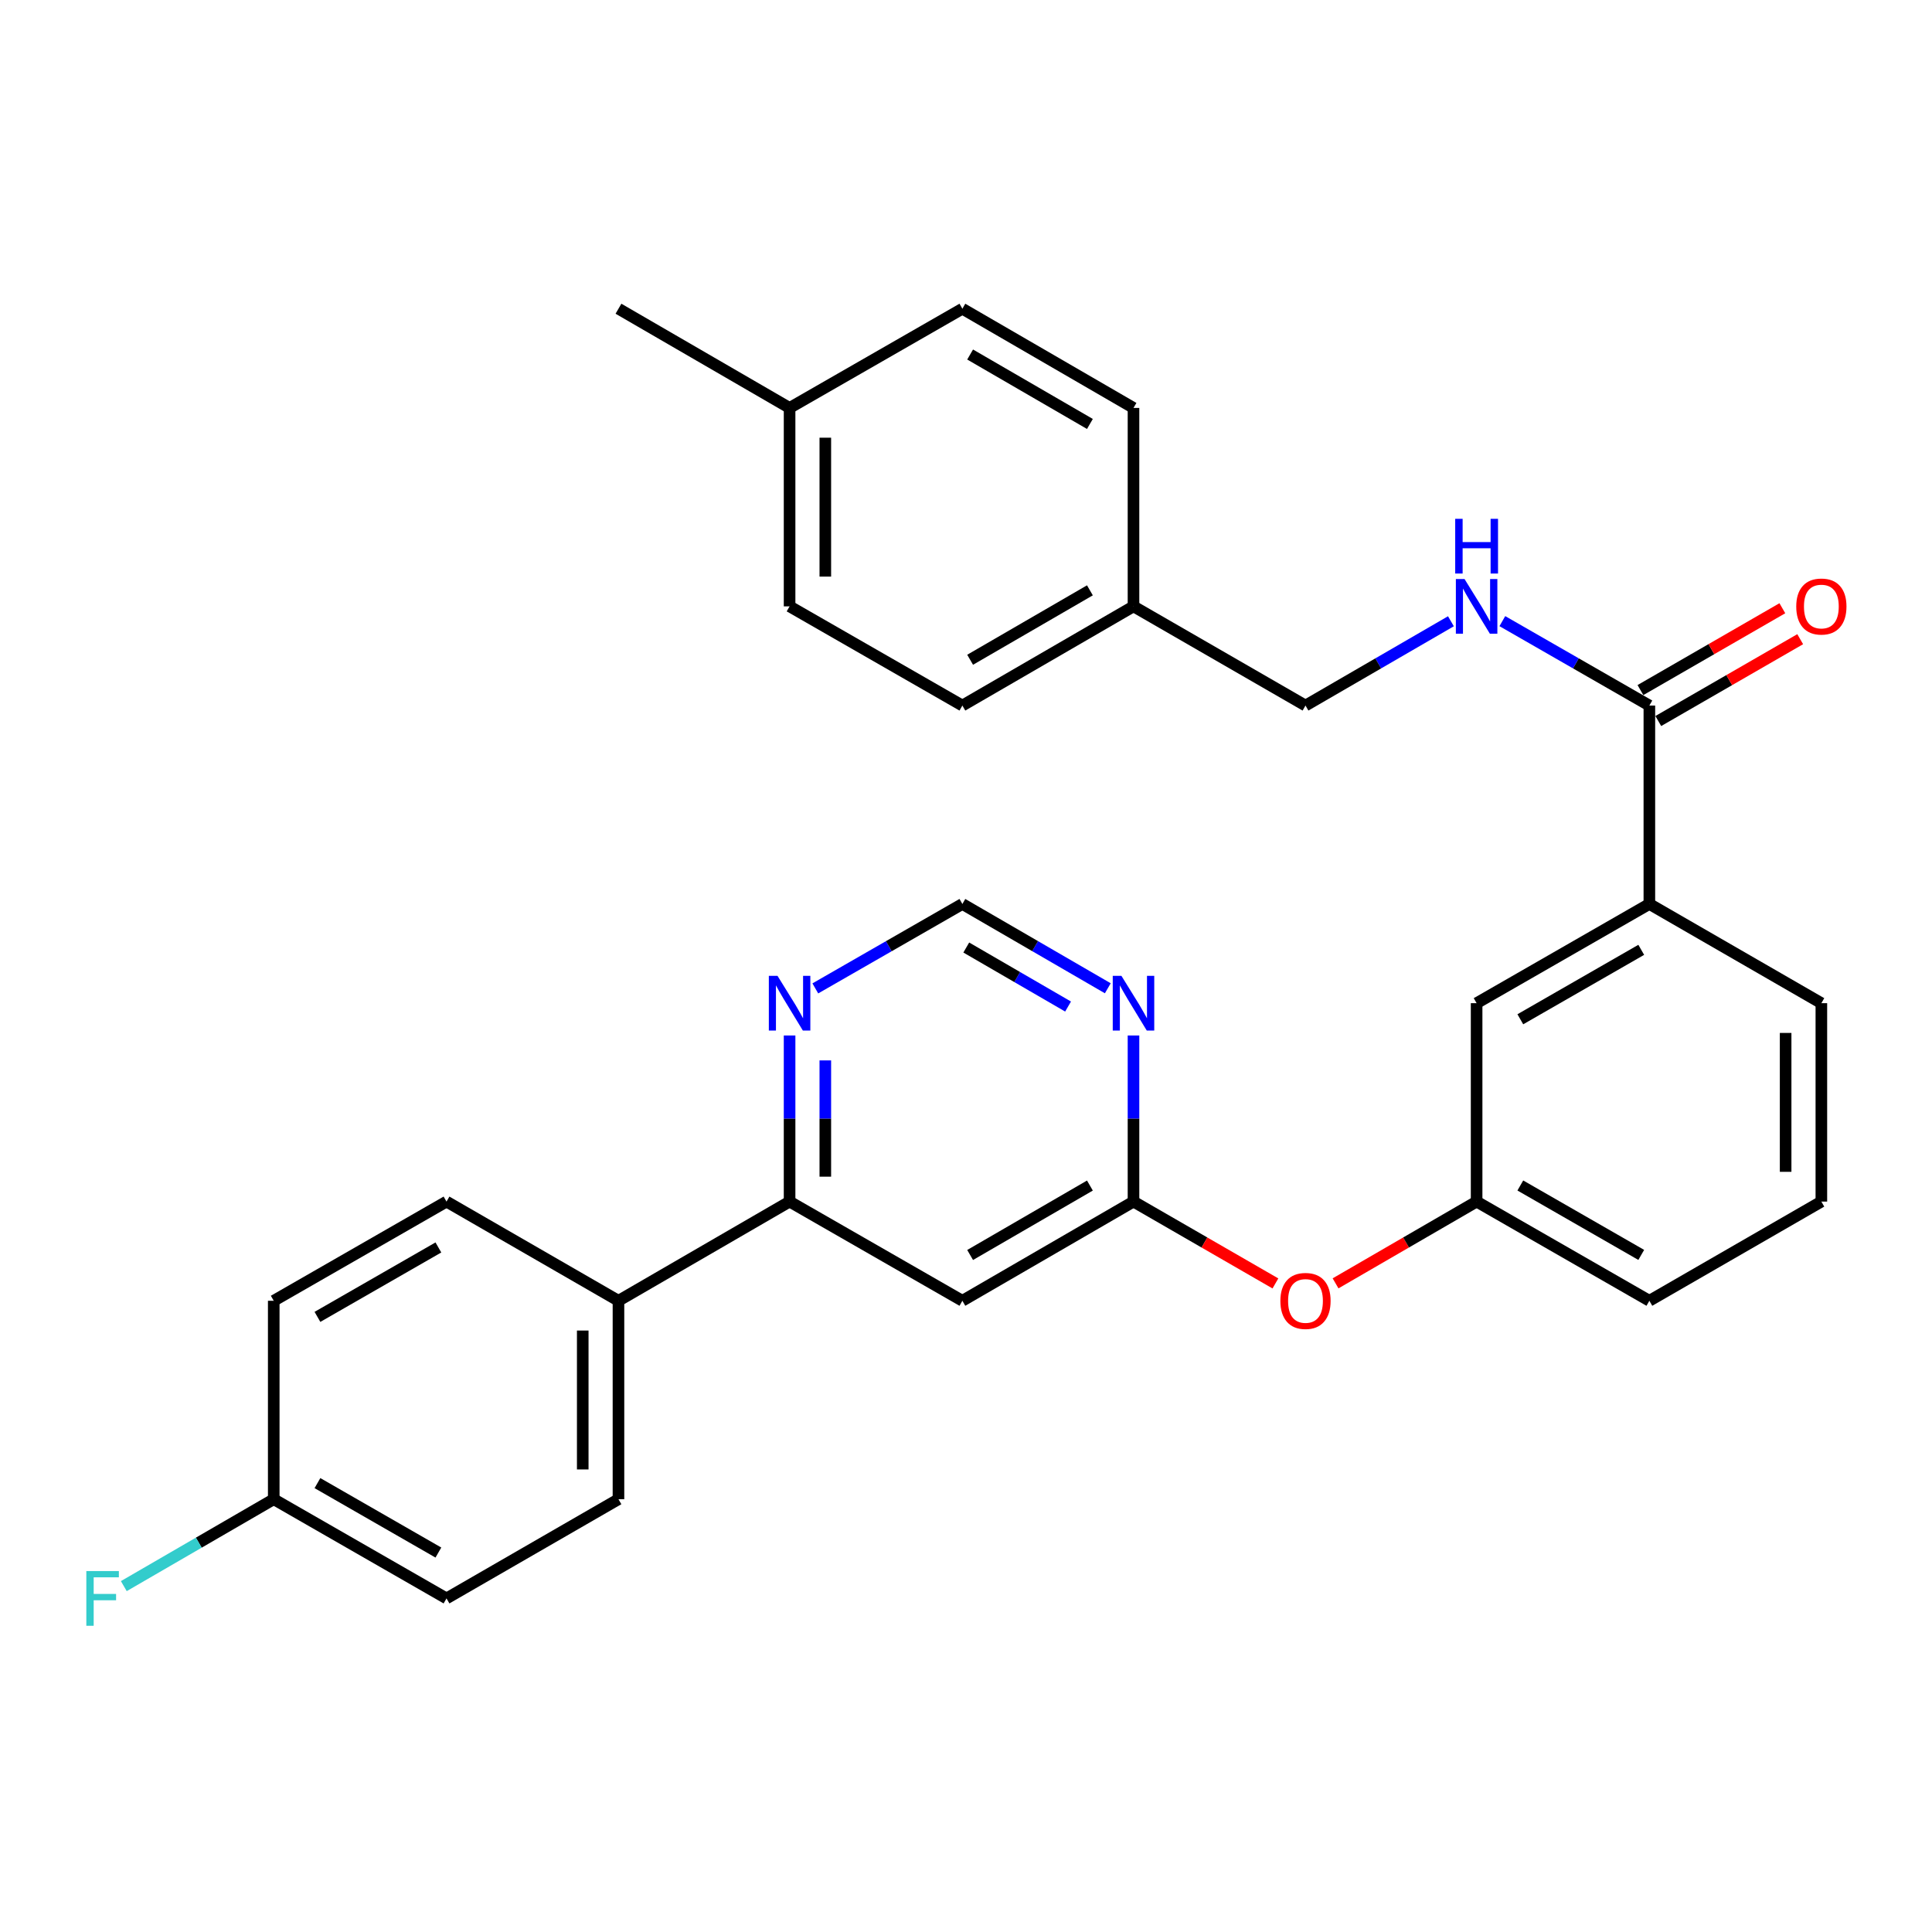 <?xml version='1.0' encoding='iso-8859-1'?>
<svg version='1.1' baseProfile='full'
              xmlns='http://www.w3.org/2000/svg'
                      xmlns:rdkit='http://www.rdkit.org/xml'
                      xmlns:xlink='http://www.w3.org/1999/xlink'
                  xml:space='preserve'
width='1000px' height='1000px' viewBox='0 0 1000 1000'>
<!-- END OF HEADER -->
<rect style='opacity:1.0;fill:#FFFFFF;stroke:none' width='1000' height='1000' x='0' y='0'> </rect>
<path class='bond-0' d='M 498.125,673.28 L 586.697,621.94' style='fill:none;fill-rule:evenodd;stroke:#000000;stroke-width:6px;stroke-linecap:butt;stroke-linejoin:miter;stroke-opacity:1' />
<path class='bond-0' d='M 502.136,649.579 L 564.137,613.641' style='fill:none;fill-rule:evenodd;stroke:#000000;stroke-width:6px;stroke-linecap:butt;stroke-linejoin:miter;stroke-opacity:1' />
<path class='bond-3' d='M 498.125,673.28 L 408.689,621.94' style='fill:none;fill-rule:evenodd;stroke:#000000;stroke-width:6px;stroke-linecap:butt;stroke-linejoin:miter;stroke-opacity:1' />
<path class='bond-2' d='M 586.697,621.94 L 586.697,578.955' style='fill:none;fill-rule:evenodd;stroke:#000000;stroke-width:6px;stroke-linecap:butt;stroke-linejoin:miter;stroke-opacity:1' />
<path class='bond-2' d='M 586.697,578.955 L 586.697,535.969' style='fill:none;fill-rule:evenodd;stroke:#0000FF;stroke-width:6px;stroke-linecap:butt;stroke-linejoin:miter;stroke-opacity:1' />
<path class='bond-9' d='M 586.697,621.94 L 623.424,643.121' style='fill:none;fill-rule:evenodd;stroke:#000000;stroke-width:6px;stroke-linecap:butt;stroke-linejoin:miter;stroke-opacity:1' />
<path class='bond-9' d='M 623.424,643.121 L 660.152,664.301' style='fill:none;fill-rule:evenodd;stroke:#FF0000;stroke-width:6px;stroke-linecap:butt;stroke-linejoin:miter;stroke-opacity:1' />
<path class='bond-1' d='M 853.708,365.193 L 853.708,467.892' style='fill:none;fill-rule:evenodd;stroke:#000000;stroke-width:6px;stroke-linecap:butt;stroke-linejoin:miter;stroke-opacity:1' />
<path class='bond-4' d='M 853.708,365.193 L 815.66,343.346' style='fill:none;fill-rule:evenodd;stroke:#000000;stroke-width:6px;stroke-linecap:butt;stroke-linejoin:miter;stroke-opacity:1' />
<path class='bond-4' d='M 815.66,343.346 L 777.611,321.5' style='fill:none;fill-rule:evenodd;stroke:#0000FF;stroke-width:6px;stroke-linecap:butt;stroke-linejoin:miter;stroke-opacity:1' />
<path class='bond-11' d='M 858.328,373.203 L 895.055,352.022' style='fill:none;fill-rule:evenodd;stroke:#000000;stroke-width:6px;stroke-linecap:butt;stroke-linejoin:miter;stroke-opacity:1' />
<path class='bond-11' d='M 895.055,352.022 L 931.783,330.842' style='fill:none;fill-rule:evenodd;stroke:#FF0000;stroke-width:6px;stroke-linecap:butt;stroke-linejoin:miter;stroke-opacity:1' />
<path class='bond-11' d='M 849.089,357.183 L 885.816,336.002' style='fill:none;fill-rule:evenodd;stroke:#000000;stroke-width:6px;stroke-linecap:butt;stroke-linejoin:miter;stroke-opacity:1' />
<path class='bond-11' d='M 885.816,336.002 L 922.544,314.822' style='fill:none;fill-rule:evenodd;stroke:#FF0000;stroke-width:6px;stroke-linecap:butt;stroke-linejoin:miter;stroke-opacity:1' />
<path class='bond-30' d='M 573.397,511.531 L 535.761,489.711' style='fill:none;fill-rule:evenodd;stroke:#0000FF;stroke-width:6px;stroke-linecap:butt;stroke-linejoin:miter;stroke-opacity:1' />
<path class='bond-30' d='M 535.761,489.711 L 498.125,467.892' style='fill:none;fill-rule:evenodd;stroke:#000000;stroke-width:6px;stroke-linecap:butt;stroke-linejoin:miter;stroke-opacity:1' />
<path class='bond-30' d='M 552.831,520.984 L 526.486,505.71' style='fill:none;fill-rule:evenodd;stroke:#0000FF;stroke-width:6px;stroke-linecap:butt;stroke-linejoin:miter;stroke-opacity:1' />
<path class='bond-30' d='M 526.486,505.71 L 500.14,490.437' style='fill:none;fill-rule:evenodd;stroke:#000000;stroke-width:6px;stroke-linecap:butt;stroke-linejoin:miter;stroke-opacity:1' />
<path class='bond-6' d='M 408.689,621.94 L 408.689,578.955' style='fill:none;fill-rule:evenodd;stroke:#000000;stroke-width:6px;stroke-linecap:butt;stroke-linejoin:miter;stroke-opacity:1' />
<path class='bond-6' d='M 408.689,578.955 L 408.689,535.969' style='fill:none;fill-rule:evenodd;stroke:#0000FF;stroke-width:6px;stroke-linecap:butt;stroke-linejoin:miter;stroke-opacity:1' />
<path class='bond-6' d='M 427.183,609.045 L 427.183,578.955' style='fill:none;fill-rule:evenodd;stroke:#000000;stroke-width:6px;stroke-linecap:butt;stroke-linejoin:miter;stroke-opacity:1' />
<path class='bond-6' d='M 427.183,578.955 L 427.183,548.865' style='fill:none;fill-rule:evenodd;stroke:#0000FF;stroke-width:6px;stroke-linecap:butt;stroke-linejoin:miter;stroke-opacity:1' />
<path class='bond-8' d='M 408.689,621.94 L 320.117,673.28' style='fill:none;fill-rule:evenodd;stroke:#000000;stroke-width:6px;stroke-linecap:butt;stroke-linejoin:miter;stroke-opacity:1' />
<path class='bond-15' d='M 750.994,321.562 L 713.358,343.377' style='fill:none;fill-rule:evenodd;stroke:#0000FF;stroke-width:6px;stroke-linecap:butt;stroke-linejoin:miter;stroke-opacity:1' />
<path class='bond-15' d='M 713.358,343.377 L 675.721,365.193' style='fill:none;fill-rule:evenodd;stroke:#000000;stroke-width:6px;stroke-linecap:butt;stroke-linejoin:miter;stroke-opacity:1' />
<path class='bond-5' d='M 853.708,467.892 L 764.293,519.241' style='fill:none;fill-rule:evenodd;stroke:#000000;stroke-width:6px;stroke-linecap:butt;stroke-linejoin:miter;stroke-opacity:1' />
<path class='bond-5' d='M 849.506,491.631 L 786.915,527.576' style='fill:none;fill-rule:evenodd;stroke:#000000;stroke-width:6px;stroke-linecap:butt;stroke-linejoin:miter;stroke-opacity:1' />
<path class='bond-32' d='M 853.708,467.892 L 942.733,519.241' style='fill:none;fill-rule:evenodd;stroke:#000000;stroke-width:6px;stroke-linecap:butt;stroke-linejoin:miter;stroke-opacity:1' />
<path class='bond-7' d='M 422.008,511.595 L 460.066,489.743' style='fill:none;fill-rule:evenodd;stroke:#0000FF;stroke-width:6px;stroke-linecap:butt;stroke-linejoin:miter;stroke-opacity:1' />
<path class='bond-7' d='M 460.066,489.743 L 498.125,467.892' style='fill:none;fill-rule:evenodd;stroke:#000000;stroke-width:6px;stroke-linecap:butt;stroke-linejoin:miter;stroke-opacity:1' />
<path class='bond-13' d='M 320.117,673.28 L 320.117,775.989' style='fill:none;fill-rule:evenodd;stroke:#000000;stroke-width:6px;stroke-linecap:butt;stroke-linejoin:miter;stroke-opacity:1' />
<path class='bond-13' d='M 301.624,688.686 L 301.624,760.583' style='fill:none;fill-rule:evenodd;stroke:#000000;stroke-width:6px;stroke-linecap:butt;stroke-linejoin:miter;stroke-opacity:1' />
<path class='bond-14' d='M 320.117,673.28 L 231.113,621.94' style='fill:none;fill-rule:evenodd;stroke:#000000;stroke-width:6px;stroke-linecap:butt;stroke-linejoin:miter;stroke-opacity:1' />
<path class='bond-12' d='M 691.281,664.261 L 727.787,643.101' style='fill:none;fill-rule:evenodd;stroke:#FF0000;stroke-width:6px;stroke-linecap:butt;stroke-linejoin:miter;stroke-opacity:1' />
<path class='bond-12' d='M 727.787,643.101 L 764.293,621.94' style='fill:none;fill-rule:evenodd;stroke:#000000;stroke-width:6px;stroke-linecap:butt;stroke-linejoin:miter;stroke-opacity:1' />
<path class='bond-10' d='M 764.293,519.241 L 764.293,621.94' style='fill:none;fill-rule:evenodd;stroke:#000000;stroke-width:6px;stroke-linecap:butt;stroke-linejoin:miter;stroke-opacity:1' />
<path class='bond-28' d='M 764.293,621.94 L 853.708,673.28' style='fill:none;fill-rule:evenodd;stroke:#000000;stroke-width:6px;stroke-linecap:butt;stroke-linejoin:miter;stroke-opacity:1' />
<path class='bond-28' d='M 786.914,613.604 L 849.504,649.541' style='fill:none;fill-rule:evenodd;stroke:#000000;stroke-width:6px;stroke-linecap:butt;stroke-linejoin:miter;stroke-opacity:1' />
<path class='bond-19' d='M 320.117,775.989 L 231.113,827.338' style='fill:none;fill-rule:evenodd;stroke:#000000;stroke-width:6px;stroke-linecap:butt;stroke-linejoin:miter;stroke-opacity:1' />
<path class='bond-18' d='M 231.113,621.94 L 141.688,673.28' style='fill:none;fill-rule:evenodd;stroke:#000000;stroke-width:6px;stroke-linecap:butt;stroke-linejoin:miter;stroke-opacity:1' />
<path class='bond-18' d='M 226.907,645.679 L 164.309,681.617' style='fill:none;fill-rule:evenodd;stroke:#000000;stroke-width:6px;stroke-linecap:butt;stroke-linejoin:miter;stroke-opacity:1' />
<path class='bond-17' d='M 675.721,365.193 L 586.697,313.853' style='fill:none;fill-rule:evenodd;stroke:#000000;stroke-width:6px;stroke-linecap:butt;stroke-linejoin:miter;stroke-opacity:1' />
<path class='bond-16' d='M 141.688,775.989 L 141.688,673.28' style='fill:none;fill-rule:evenodd;stroke:#000000;stroke-width:6px;stroke-linecap:butt;stroke-linejoin:miter;stroke-opacity:1' />
<path class='bond-20' d='M 141.688,775.989 L 102.887,798.481' style='fill:none;fill-rule:evenodd;stroke:#000000;stroke-width:6px;stroke-linecap:butt;stroke-linejoin:miter;stroke-opacity:1' />
<path class='bond-20' d='M 102.887,798.481 L 64.085,820.974' style='fill:none;fill-rule:evenodd;stroke:#33CCCC;stroke-width:6px;stroke-linecap:butt;stroke-linejoin:miter;stroke-opacity:1' />
<path class='bond-31' d='M 141.688,775.989 L 231.113,827.338' style='fill:none;fill-rule:evenodd;stroke:#000000;stroke-width:6px;stroke-linecap:butt;stroke-linejoin:miter;stroke-opacity:1' />
<path class='bond-31' d='M 164.311,767.654 L 226.908,803.599' style='fill:none;fill-rule:evenodd;stroke:#000000;stroke-width:6px;stroke-linecap:butt;stroke-linejoin:miter;stroke-opacity:1' />
<path class='bond-22' d='M 586.697,313.853 L 586.697,211.144' style='fill:none;fill-rule:evenodd;stroke:#000000;stroke-width:6px;stroke-linecap:butt;stroke-linejoin:miter;stroke-opacity:1' />
<path class='bond-23' d='M 586.697,313.853 L 498.125,365.193' style='fill:none;fill-rule:evenodd;stroke:#000000;stroke-width:6px;stroke-linecap:butt;stroke-linejoin:miter;stroke-opacity:1' />
<path class='bond-23' d='M 564.137,305.555 L 502.136,341.492' style='fill:none;fill-rule:evenodd;stroke:#000000;stroke-width:6px;stroke-linecap:butt;stroke-linejoin:miter;stroke-opacity:1' />
<path class='bond-21' d='M 408.689,211.144 L 408.689,313.853' style='fill:none;fill-rule:evenodd;stroke:#000000;stroke-width:6px;stroke-linecap:butt;stroke-linejoin:miter;stroke-opacity:1' />
<path class='bond-21' d='M 427.183,226.551 L 427.183,298.447' style='fill:none;fill-rule:evenodd;stroke:#000000;stroke-width:6px;stroke-linecap:butt;stroke-linejoin:miter;stroke-opacity:1' />
<path class='bond-29' d='M 408.689,211.144 L 320.117,159.795' style='fill:none;fill-rule:evenodd;stroke:#000000;stroke-width:6px;stroke-linecap:butt;stroke-linejoin:miter;stroke-opacity:1' />
<path class='bond-33' d='M 408.689,211.144 L 498.125,159.795' style='fill:none;fill-rule:evenodd;stroke:#000000;stroke-width:6px;stroke-linecap:butt;stroke-linejoin:miter;stroke-opacity:1' />
<path class='bond-24' d='M 586.697,211.144 L 498.125,159.795' style='fill:none;fill-rule:evenodd;stroke:#000000;stroke-width:6px;stroke-linecap:butt;stroke-linejoin:miter;stroke-opacity:1' />
<path class='bond-24' d='M 564.136,219.441 L 502.135,183.496' style='fill:none;fill-rule:evenodd;stroke:#000000;stroke-width:6px;stroke-linecap:butt;stroke-linejoin:miter;stroke-opacity:1' />
<path class='bond-25' d='M 498.125,365.193 L 408.689,313.853' style='fill:none;fill-rule:evenodd;stroke:#000000;stroke-width:6px;stroke-linecap:butt;stroke-linejoin:miter;stroke-opacity:1' />
<path class='bond-26' d='M 942.733,519.241 L 942.733,621.94' style='fill:none;fill-rule:evenodd;stroke:#000000;stroke-width:6px;stroke-linecap:butt;stroke-linejoin:miter;stroke-opacity:1' />
<path class='bond-26' d='M 924.239,534.646 L 924.239,606.535' style='fill:none;fill-rule:evenodd;stroke:#000000;stroke-width:6px;stroke-linecap:butt;stroke-linejoin:miter;stroke-opacity:1' />
<path class='bond-27' d='M 942.733,621.94 L 853.708,673.28' style='fill:none;fill-rule:evenodd;stroke:#000000;stroke-width:6px;stroke-linecap:butt;stroke-linejoin:miter;stroke-opacity:1' />
<path  class='atom-3' d='M 580.437 505.081
L 589.717 520.081
Q 590.637 521.561, 592.117 524.241
Q 593.597 526.921, 593.677 527.081
L 593.677 505.081
L 597.437 505.081
L 597.437 533.401
L 593.557 533.401
L 583.597 517.001
Q 582.437 515.081, 581.197 512.881
Q 579.997 510.681, 579.637 510.001
L 579.637 533.401
L 575.957 533.401
L 575.957 505.081
L 580.437 505.081
' fill='#0000FF'/>
<path  class='atom-5' d='M 758.033 299.693
L 767.313 314.693
Q 768.233 316.173, 769.713 318.853
Q 771.193 321.533, 771.273 321.693
L 771.273 299.693
L 775.033 299.693
L 775.033 328.013
L 771.153 328.013
L 761.193 311.613
Q 760.033 309.693, 758.793 307.493
Q 757.593 305.293, 757.233 304.613
L 757.233 328.013
L 753.553 328.013
L 753.553 299.693
L 758.033 299.693
' fill='#0000FF'/>
<path  class='atom-5' d='M 753.213 268.541
L 757.053 268.541
L 757.053 280.581
L 771.533 280.581
L 771.533 268.541
L 775.373 268.541
L 775.373 296.861
L 771.533 296.861
L 771.533 283.781
L 757.053 283.781
L 757.053 296.861
L 753.213 296.861
L 753.213 268.541
' fill='#0000FF'/>
<path  class='atom-7' d='M 402.429 505.081
L 411.709 520.081
Q 412.629 521.561, 414.109 524.241
Q 415.589 526.921, 415.669 527.081
L 415.669 505.081
L 419.429 505.081
L 419.429 533.401
L 415.549 533.401
L 405.589 517.001
Q 404.429 515.081, 403.189 512.881
Q 401.989 510.681, 401.629 510.001
L 401.629 533.401
L 397.949 533.401
L 397.949 505.081
L 402.429 505.081
' fill='#0000FF'/>
<path  class='atom-10' d='M 662.721 673.36
Q 662.721 666.56, 666.081 662.76
Q 669.441 658.96, 675.721 658.96
Q 682.001 658.96, 685.361 662.76
Q 688.721 666.56, 688.721 673.36
Q 688.721 680.24, 685.321 684.16
Q 681.921 688.04, 675.721 688.04
Q 669.481 688.04, 666.081 684.16
Q 662.721 680.28, 662.721 673.36
M 675.721 684.84
Q 680.041 684.84, 682.361 681.96
Q 684.721 679.04, 684.721 673.36
Q 684.721 667.8, 682.361 665
Q 680.041 662.16, 675.721 662.16
Q 671.401 662.16, 669.041 664.96
Q 666.721 667.76, 666.721 673.36
Q 666.721 679.08, 669.041 681.96
Q 671.401 684.84, 675.721 684.84
' fill='#FF0000'/>
<path  class='atom-12' d='M 929.733 313.933
Q 929.733 307.133, 933.093 303.333
Q 936.453 299.533, 942.733 299.533
Q 949.013 299.533, 952.373 303.333
Q 955.733 307.133, 955.733 313.933
Q 955.733 320.813, 952.333 324.733
Q 948.933 328.613, 942.733 328.613
Q 936.493 328.613, 933.093 324.733
Q 929.733 320.853, 929.733 313.933
M 942.733 325.413
Q 947.053 325.413, 949.373 322.533
Q 951.733 319.613, 951.733 313.933
Q 951.733 308.373, 949.373 305.573
Q 947.053 302.733, 942.733 302.733
Q 938.413 302.733, 936.053 305.533
Q 933.733 308.333, 933.733 313.933
Q 933.733 319.653, 936.053 322.533
Q 938.413 325.413, 942.733 325.413
' fill='#FF0000'/>
<path  class='atom-21' d='M 44.686 813.178
L 61.526 813.178
L 61.526 816.418
L 48.486 816.418
L 48.486 825.018
L 60.086 825.018
L 60.086 828.298
L 48.486 828.298
L 48.486 841.498
L 44.686 841.498
L 44.686 813.178
' fill='#33CCCC'/>
</svg>
